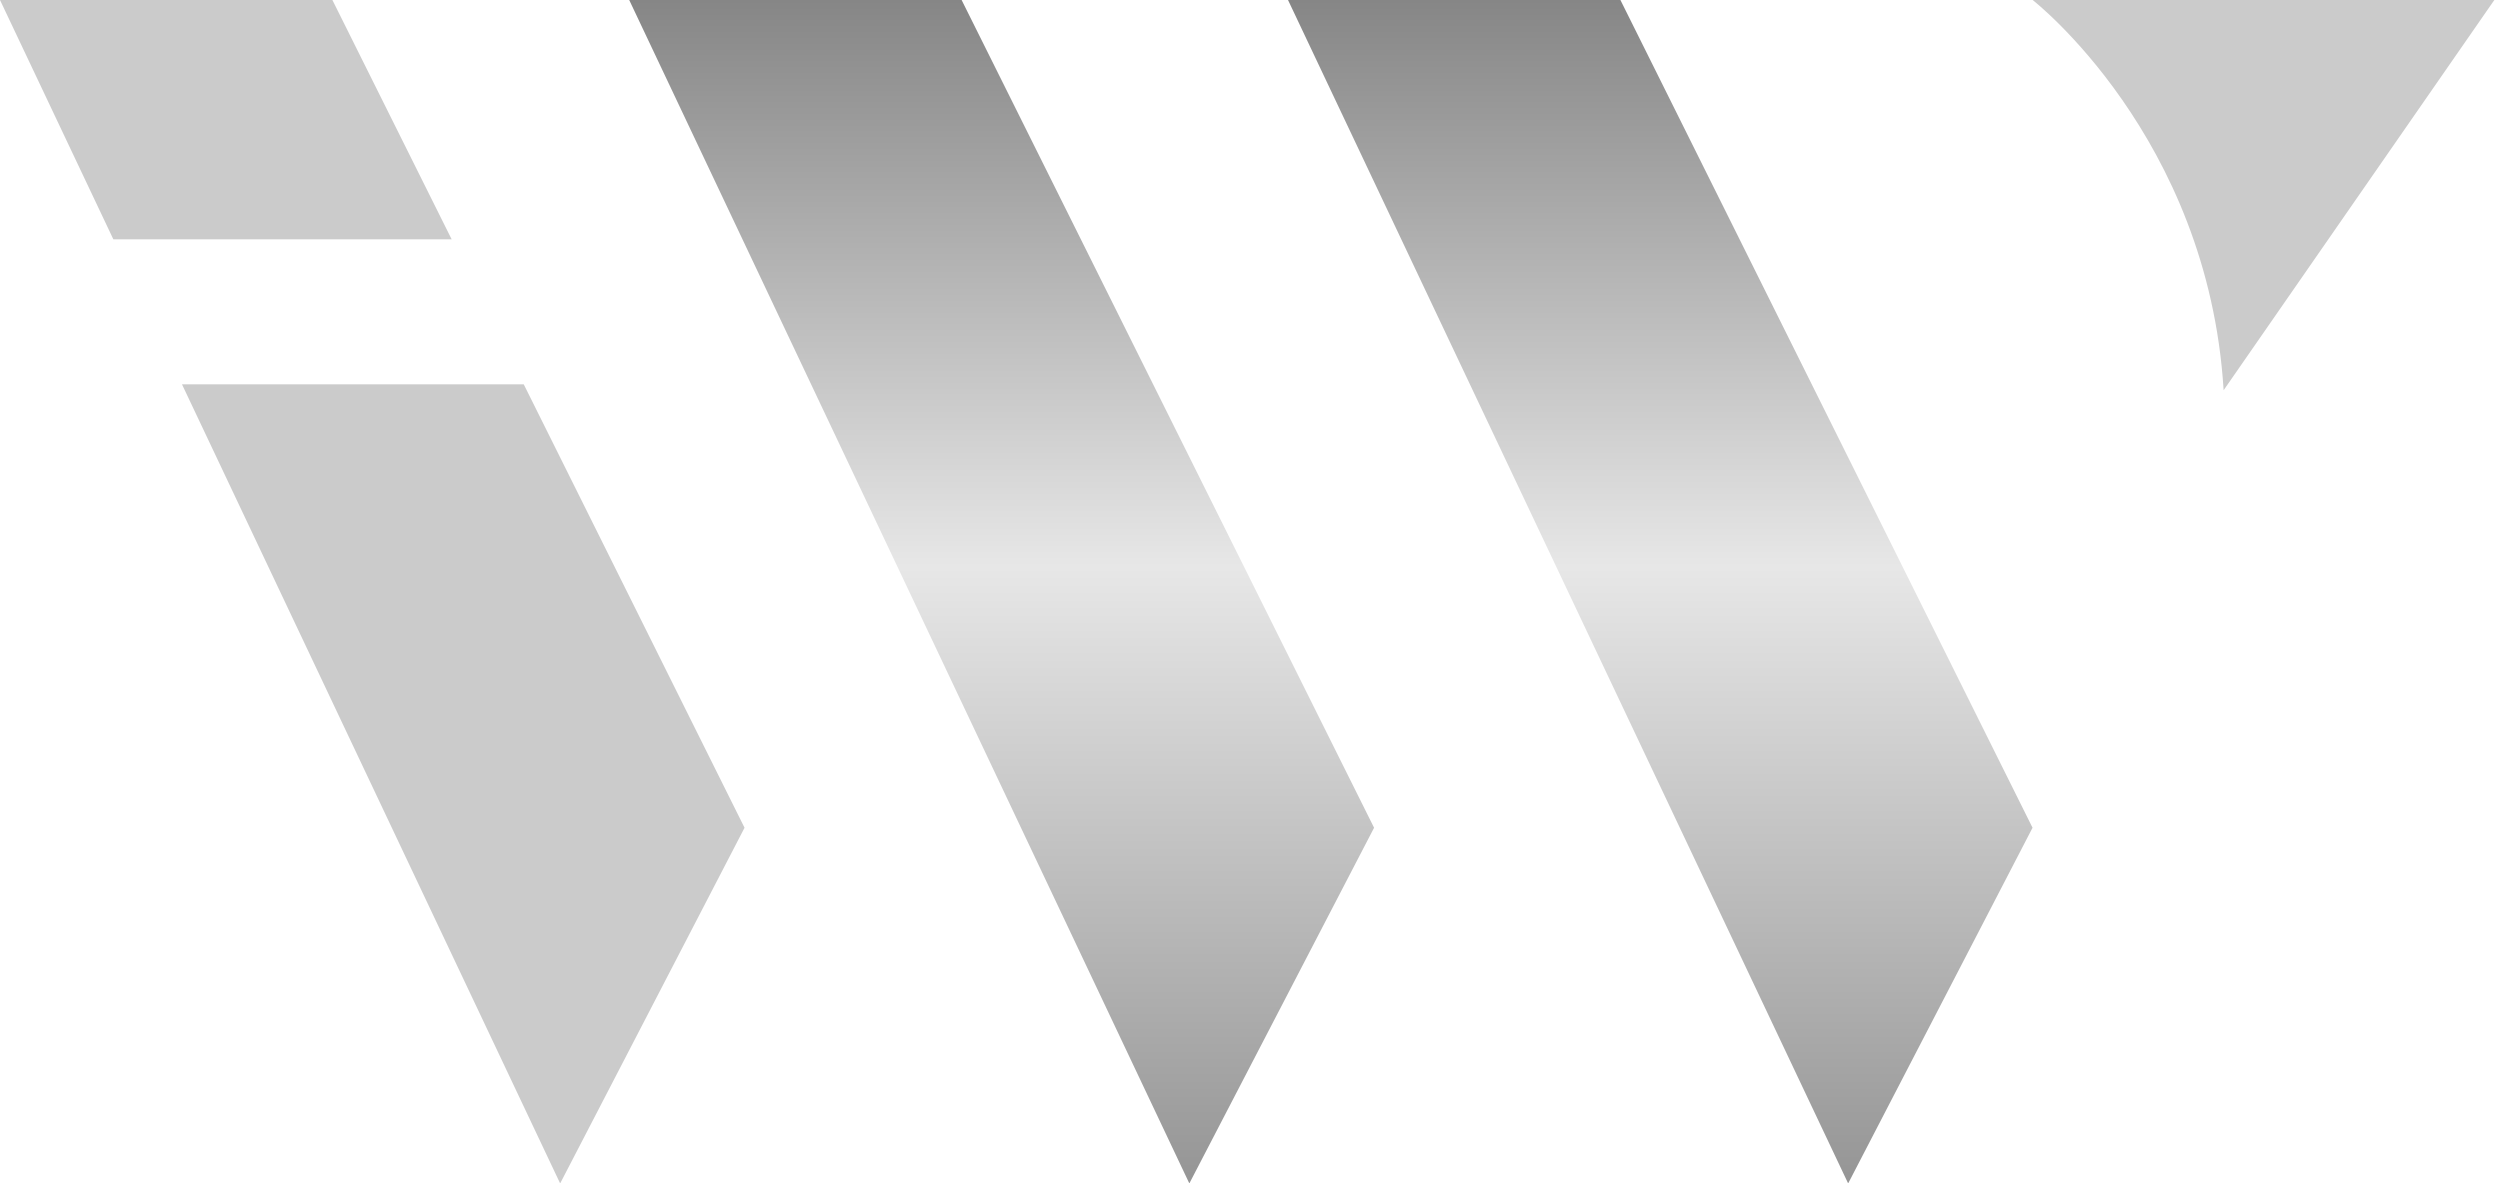 <svg width="169" height="80" viewBox="0 0 169 80" fill="none" xmlns="http://www.w3.org/2000/svg">
<path d="M137.406 0C137.406 0 149.263 9.221 150.317 26.379L168.617 0H137.406Z" fill="#CBCBCB"/>
<path d="M42.535 0L80.399 80L92.888 55.956L65.005 0H42.535Z" fill="url(#paint0_linear_85_15)"/>
<path d="M109.54 0H87.07L124.935 80L137.4 55.956L109.54 0Z" fill="url(#paint1_linear_85_15)"/>
<path d="M22.47 0H0L7.662 16.177H30.531L22.47 0Z" fill="#CBCBCB"/>
<path d="M12.303 25.982L37.866 80L50.331 55.956L35.406 25.982H12.303Z" fill="#CBCBCB"/>
<defs>
<linearGradient id="paint0_linear_85_15" x1="67.711" y1="0" x2="67.711" y2="80" gradientUnits="userSpaceOnUse">
<stop stop-color="#868686"/>
<stop offset="0.479" stop-color="#E7E7E7"/>
<stop offset="1" stop-color="#959595"/>
</linearGradient>
<linearGradient id="paint1_linear_85_15" x1="112.235" y1="0" x2="112.235" y2="80" gradientUnits="userSpaceOnUse">
<stop stop-color="#868686"/>
<stop offset="0.479" stop-color="#E7E7E7"/>
<stop offset="1" stop-color="#959595"/>
</linearGradient>
</defs>
</svg>
